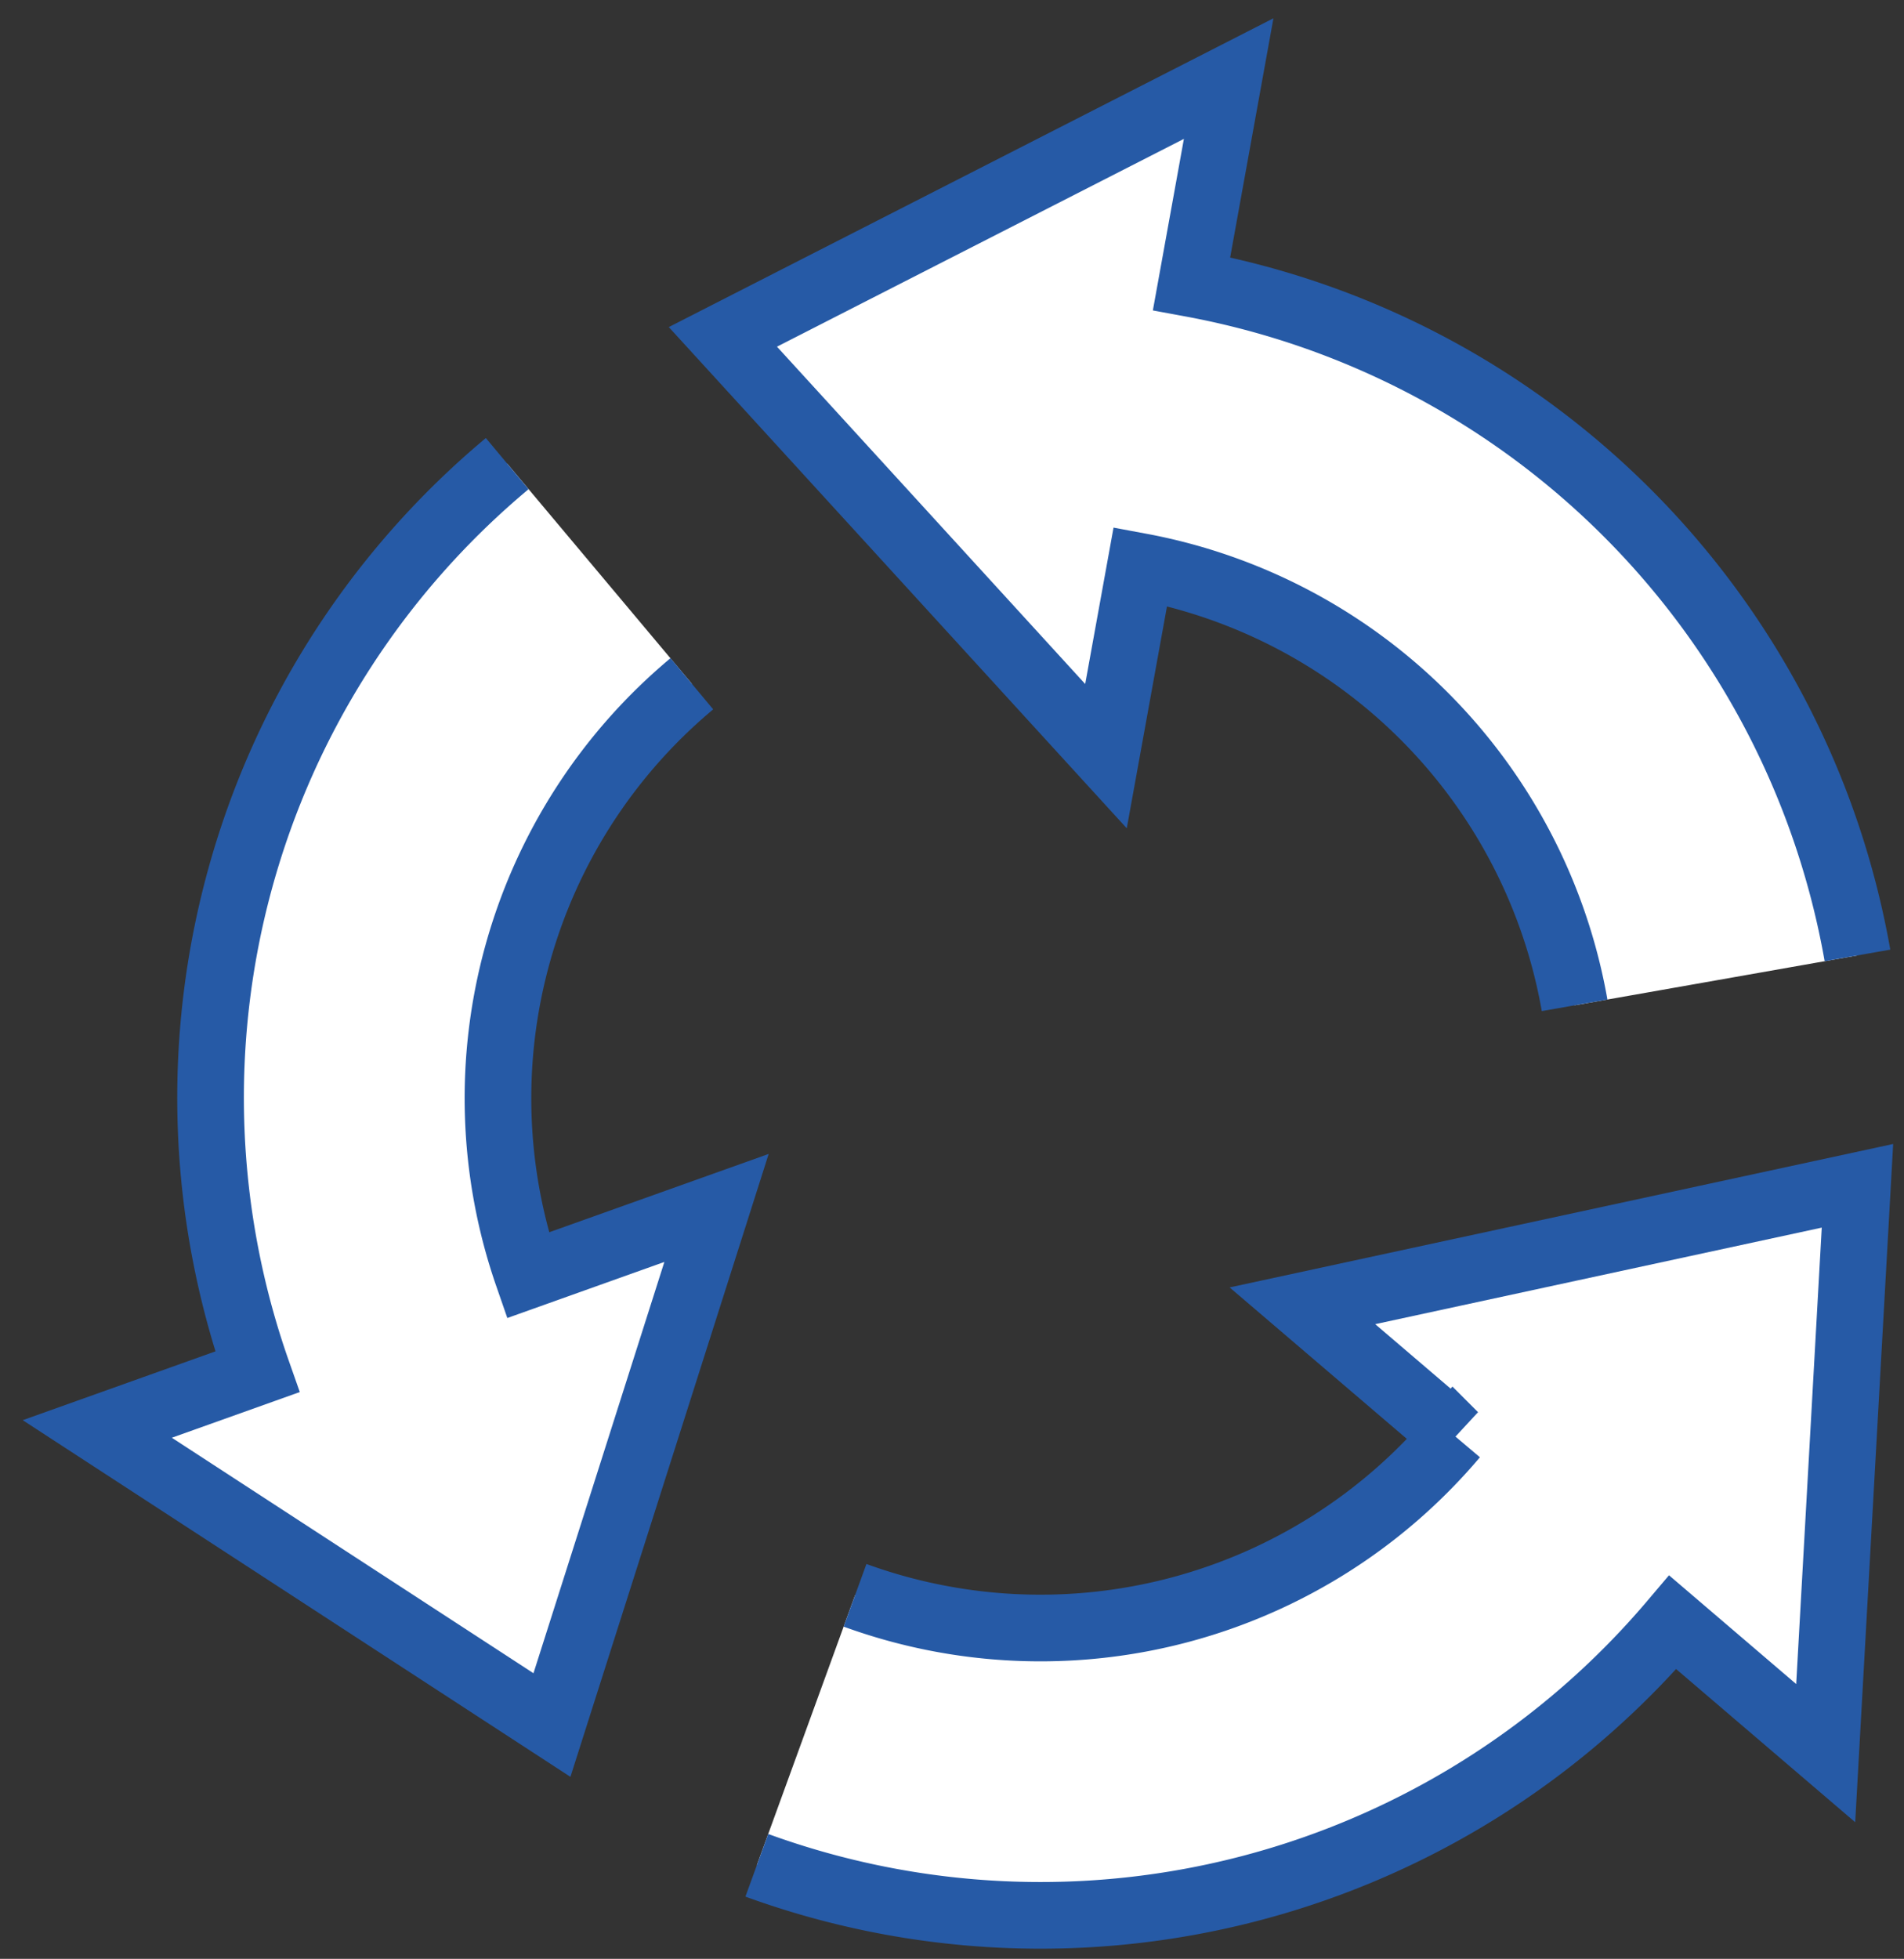 <svg xmlns="http://www.w3.org/2000/svg" xmlns:xlink="http://www.w3.org/1999/xlink" width="100.01" height="102.842" viewBox="0 0 100.01 102.842">
  <rect x="0" y="0" width="100.01" height="102.842" fill="#333333" stroke="none"/>
  <defs>
    <clipPath id="clip-path">
      <rect id="Rechteck_1309" data-name="Rechteck 1309" width="100.01" height="102.842" fill="#fff" stroke="#265aa6" stroke-width="3.5"/>
    </clipPath>
  </defs>
  <g id="Gruppe_6441" data-name="Gruppe 6441" transform="translate(-0.001 0)">
    <g id="Gruppe_6151" data-name="Gruppe 6151" transform="translate(0.001 -0.001)" clip-path="url(#clip-path)">
      <path id="Pfad_103904" data-name="Pfad 103904" d="M76.235,47.843A43.551,43.551,0,0,0,41.257,12.576L43.206,1.808,16.64,15.369,36.762,37.381l1.805-9.956a28.447,28.447,0,0,1,22.81,23.038" transform="translate(21.331 2.319)" fill="#fff" stroke="#265aa6" stroke-width="3.5"/>
      <path id="Pfad_103905" data-name="Pfad 103905" d="M17.421,62.955A43.545,43.545,0,0,0,65.533,50.2l8.032,6.866,1.668-29.786-29.154,6.3,7.987,6.823A28.473,28.473,0,0,1,22.58,48.78" transform="translate(22.332 34.977)" fill="#fff" stroke="#265aa6" stroke-width="3.5"/>
      <path id="Pfad_103906" data-name="Pfad 103906" d="M23.771,10.667A43.358,43.358,0,0,0,10.648,58.348l-8.409,3L26.122,76.893l8.644-27.148-9.913,3.537a28.348,28.348,0,0,1,8.617-31.057" transform="translate(2.87 13.675)" fill="#fff" stroke="#265aa6" stroke-width="3.5"/>
    </g>
  </g>
</svg>
